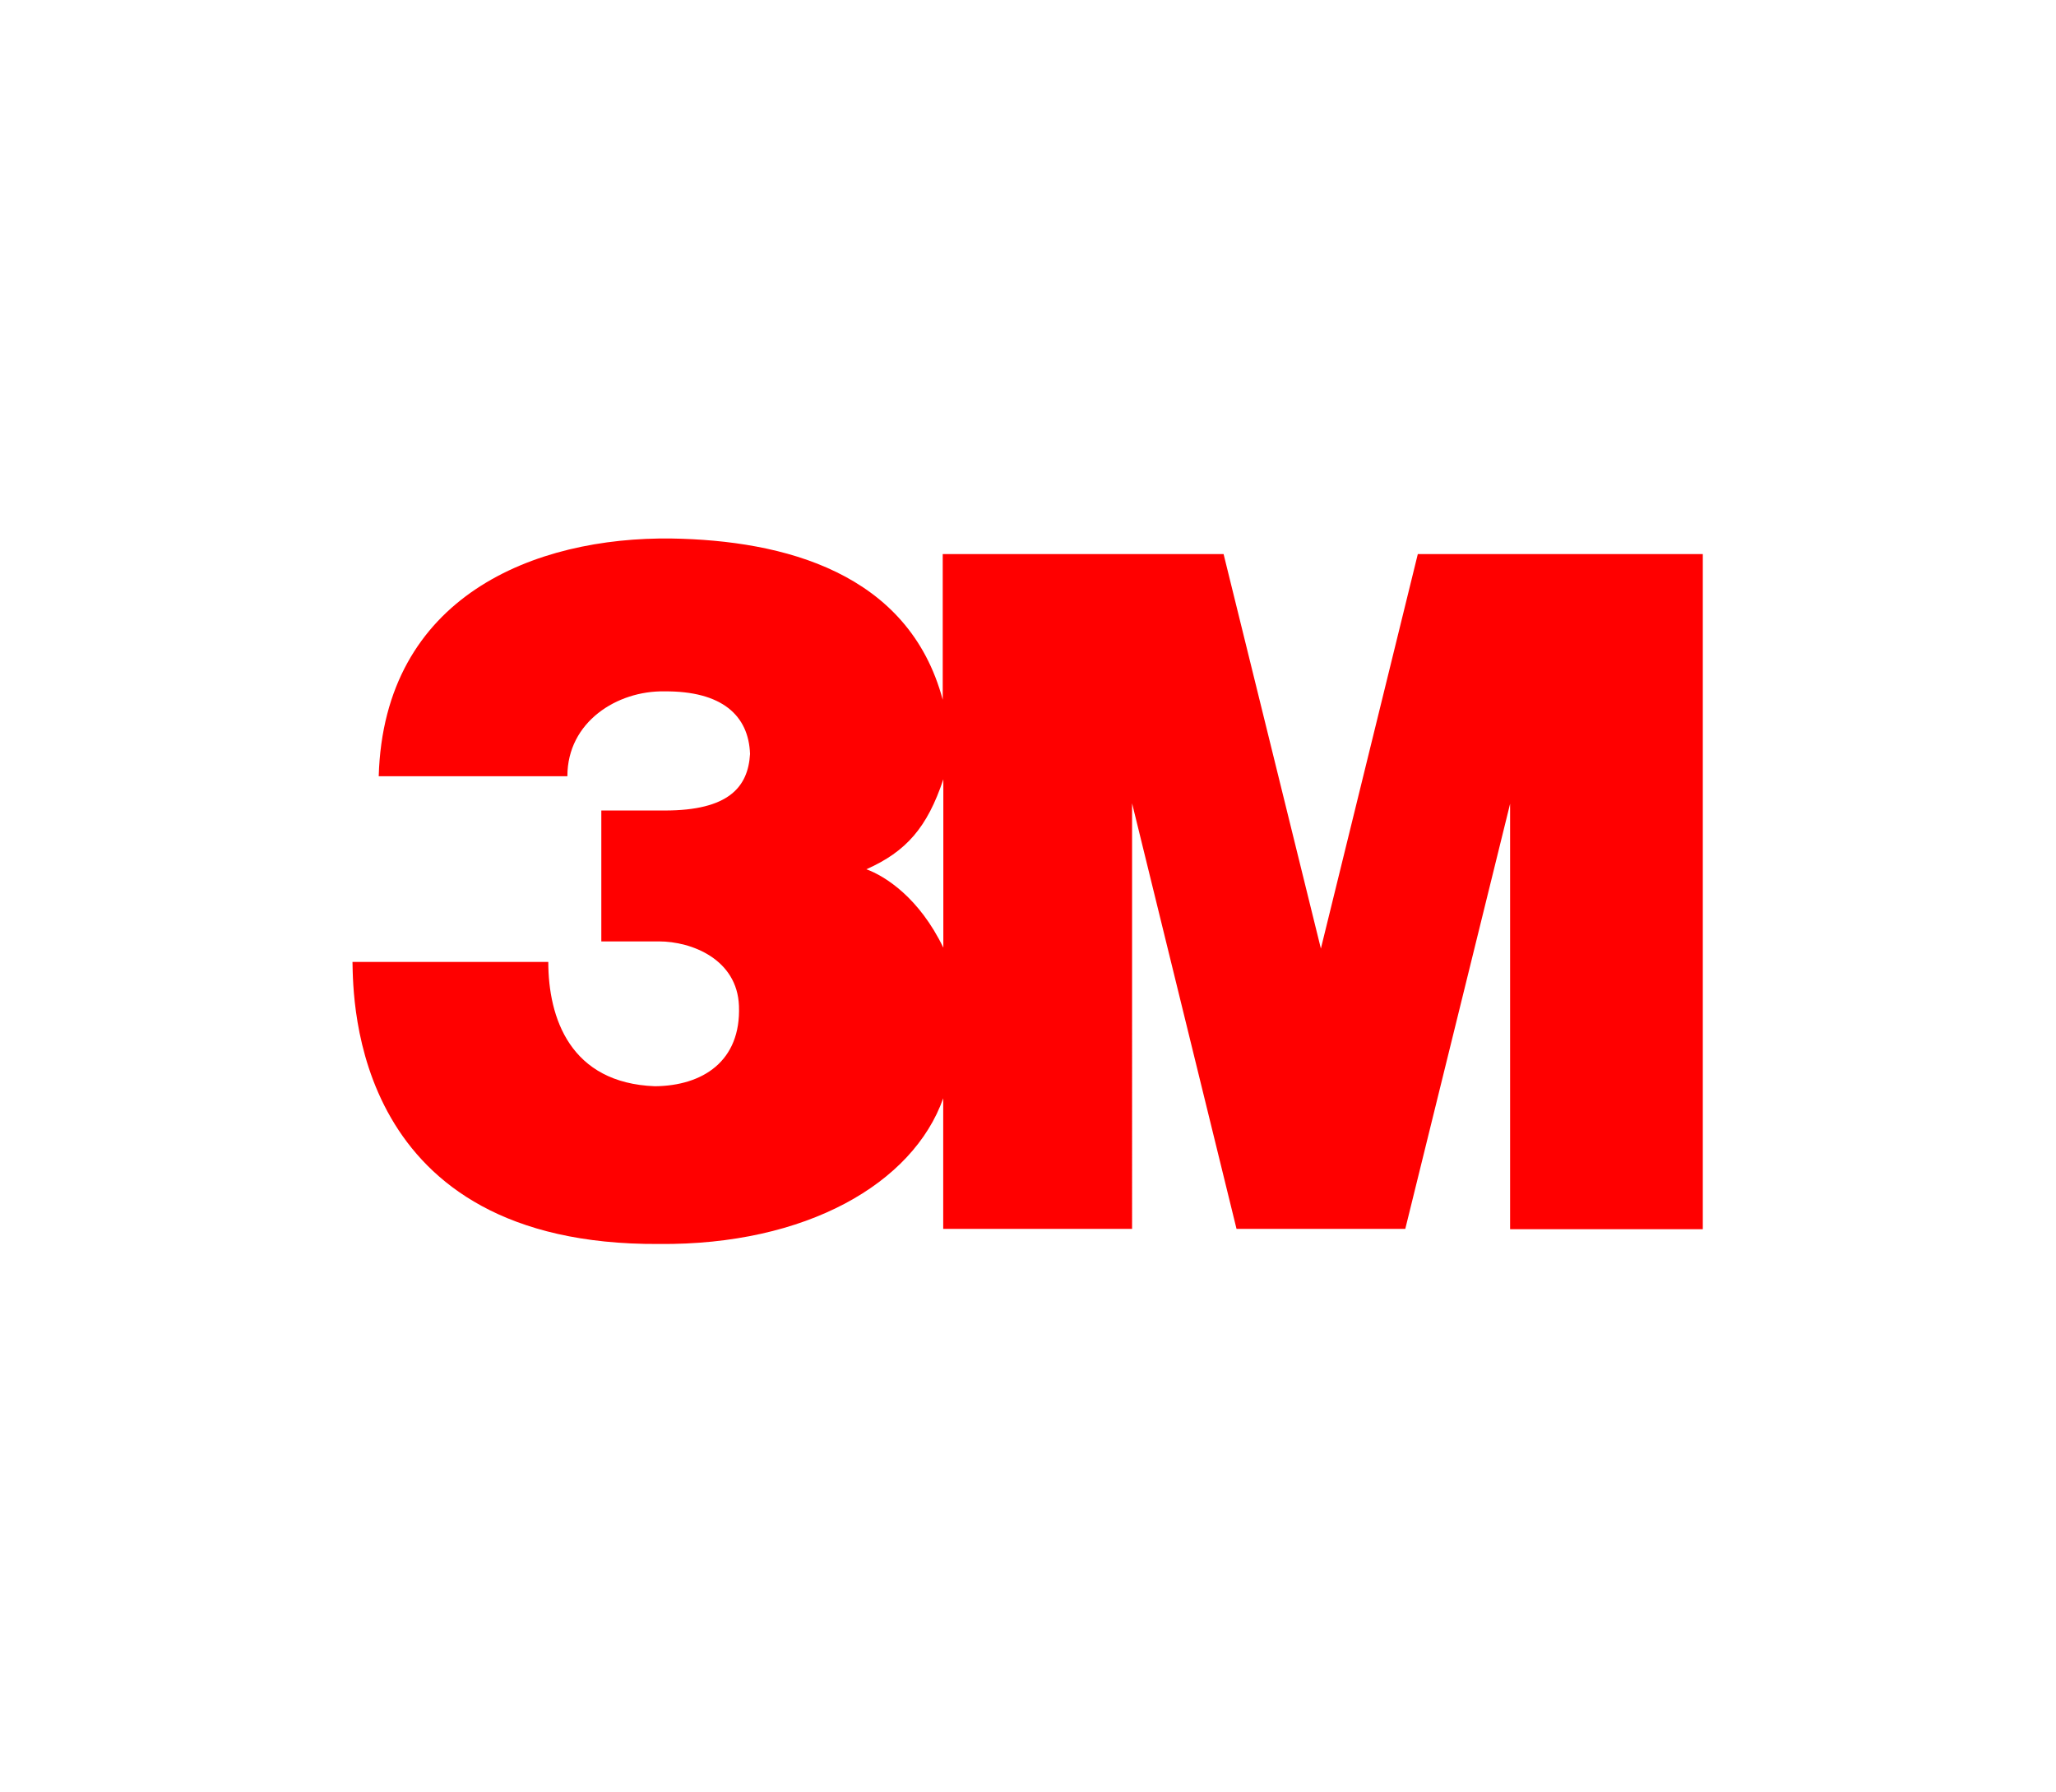 <svg xmlns="http://www.w3.org/2000/svg" width="210" height="183" viewBox="0 0 210 183"><defs><style>.a{mix-blend-mode:multiply;isolation:isolate;}.b{fill:red;}.c{fill:none;}</style></defs><g class="a" transform="translate(-1468 -3880)"><g transform="translate(1504 3935)"><path class="b" d="M-126.293-1.853l-9.9,40.291L-146.13-1.853h-28.688V13.025C-178.3.006-191.093-3.26-202.52-3.445c-13.933-.182-29.371,5.855-29.906,24.279h19.27c0-5.561,5.092-8.746,9.9-8.666,5.9-.049,8.62,2.471,8.757,6.394-.2,3.405-2.212,5.775-8.708,5.775h-6.482v13.37h5.883c3.342,0,7.994,1.82,8.176,6.58.224,5.673-3.72,8.165-8.575,8.214-8.666-.322-10.9-6.979-10.9-12.7h-20c.084,3.857-.042,29,31.306,28.811,15.018.137,25.948-6.177,29.031-14.881V67.067h19.291V23.6l10.668,43.468h17.237l10.706-43.419V67.105h19.683V-1.853Zm-48.463,40.2c-2.457-5.082-5.915-7.3-7.861-8.008,4.084-1.816,6.223-4.28,7.861-9.191Z" transform="translate(235.108 3.449)"/></g><rect class="c" width="210" height="183" transform="translate(1468 3880)"/></g></svg>